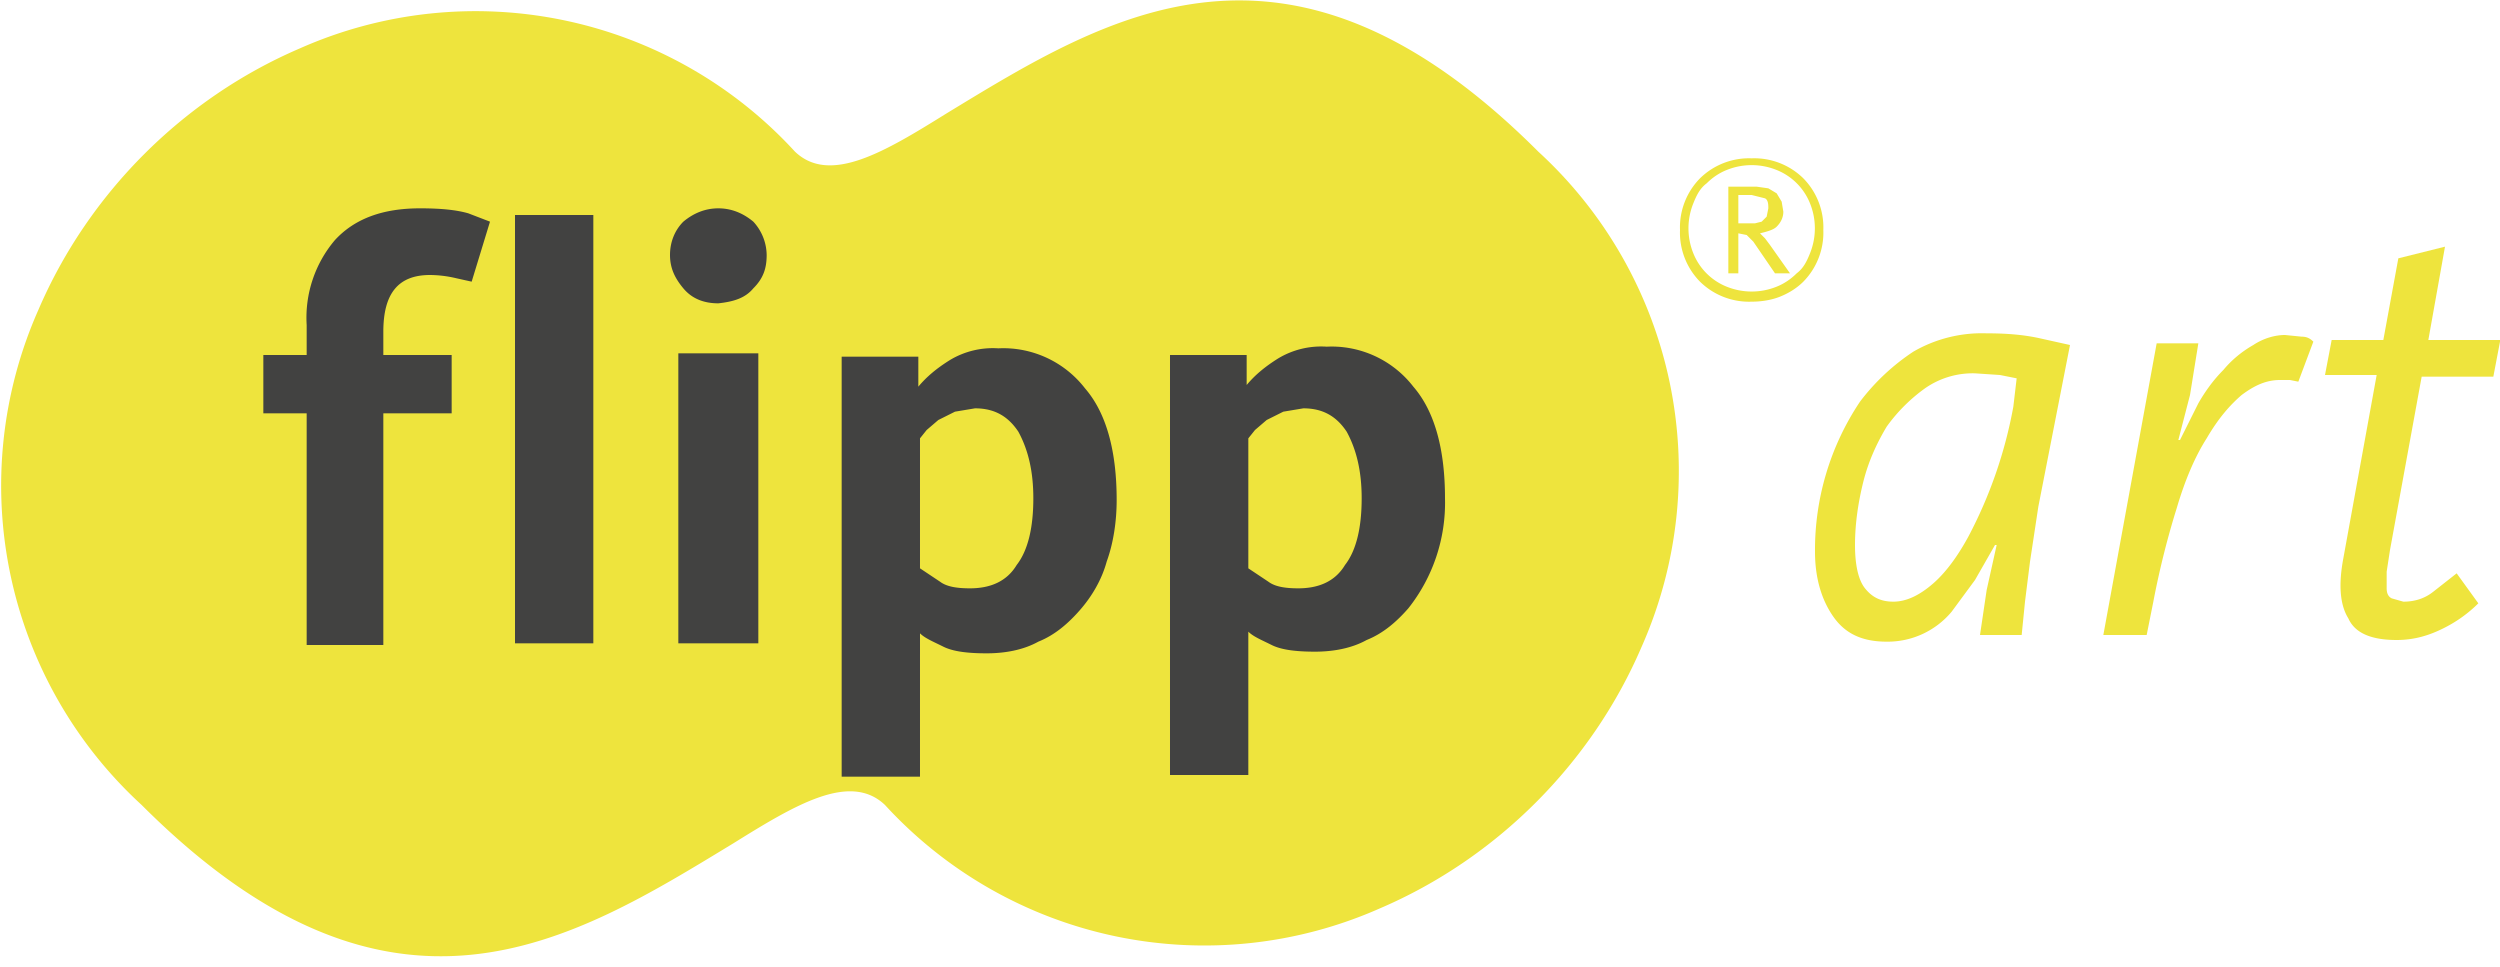 <svg xmlns="http://www.w3.org/2000/svg" viewBox="0 0 150 58" style="enable-background:new 0 0 150 58" xml:space="preserve"><style>.st0{fill:#eee43d}</style><switch><g><g id="Layer_1"><path class="st0" d="M92.3 9.1c-15-15-25.8-8.2-35.5-2.3-3.7 2.3-7 4.3-9.1 2.3A26 26 0 0 0 18 2.9c-7 3-12.7 8.7-15.7 15.7a26 26 0 0 0 6.2 29.7c15 15 25.8 8.2 35.5 2.3 3.7-2.3 7-4.3 9.1-2.3a26 26 0 0 0 29.7 6.2c7-3 12.7-8.7 15.7-15.7a26 26 0 0 0-6.2-29.7"/><path d="M45.5 21.2h-4.8v17.4h4.8V21.2zm-17.2-4.3 1.1-3.6-1.3-.5c-.7-.2-1.6-.3-2.9-.3-2.2 0-3.9.6-5.1 1.9a7.2 7.2 0 0 0-1.7 5.1v1.8h-2.6v3.5h2.6v13.9H23V24.8h4.1v-3.5H23v-1.4c0-2.3.9-3.4 2.8-3.4a7 7 0 0 1 1.6.2l.9.2m2.6 21.7h4.7V12.9h-4.7v25.7zm14.3-21.3c.6-.6.8-1.2.8-2a3 3 0 0 0-.8-2c-.6-.5-1.3-.8-2.1-.8s-1.5.3-2.1.8c-.5.5-.8 1.2-.8 2s.3 1.4.8 2c.5.6 1.2.9 2.1.9.9-.1 1.6-.3 2.1-.9M62 29.9c0 1.7-.3 3.1-1 4-.6 1-1.6 1.4-2.8 1.4-.8 0-1.4-.1-1.8-.4l-1.2-.8v-7.8l.4-.5.7-.6 1-.5 1.2-.2c1.2 0 2 .5 2.6 1.4.6 1.1.9 2.4.9 4m4.4 3.8c.4-1.1.6-2.4.6-3.7 0-2.9-.6-5.2-1.9-6.7a6.2 6.2 0 0 0-5.2-2.4 5 5 0 0 0-2.9.7c-.8.5-1.4 1-1.9 1.6v-1.8h-4.6v25.2h4.7V38c.3.3.8.5 1.4.8.6.3 1.5.4 2.6.4s2.2-.2 3.1-.7c1-.4 1.8-1.1 2.5-1.9.7-.8 1.3-1.8 1.6-2.9m15.3-3.8c0 1.7-.3 3.1-1 4-.6 1-1.6 1.4-2.8 1.4-.8 0-1.4-.1-1.8-.4l-1.2-.8v-7.8l.4-.5.7-.6 1-.5 1.2-.2c1.2 0 2 .5 2.6 1.4.6 1.1.9 2.4.9 4m5 0c0-2.9-.6-5.2-1.9-6.7a6.2 6.2 0 0 0-5.2-2.4 5 5 0 0 0-2.9.7c-.8.5-1.4 1-1.9 1.6v-1.8h-4.6v25.2h4.7v-8.6c.3.3.8.5 1.4.8.6.3 1.5.4 2.6.4s2.2-.2 3.1-.7c1-.4 1.8-1.1 2.5-1.9a10.2 10.2 0 0 0 2.2-6.6" style="fill:#424241"/><path class="st0" d="M104.3 13.4v-1.7h.8l.8.2c.2.1.2.4.2.6l-.1.5-.3.3-.4.1h-1zm-.7 3.8a3.6 3.6 0 0 1-2-2 4 4 0 0 1 0-3c.2-.5.4-.9.8-1.2.3-.3.7-.6 1.2-.8a4 4 0 0 1 3 0 3.6 3.6 0 0 1 2 2 4 4 0 0 1 0 3c-.2.5-.4.9-.8 1.2-.3.3-.7.6-1.2.8a4 4 0 0 1-3 0m3.2.6c.5-.2 1-.5 1.4-.9a4.2 4.2 0 0 0 1.2-3.1 4.2 4.2 0 0 0-1.2-3.1 4.2 4.2 0 0 0-3.1-1.2 4.2 4.2 0 0 0-3.1 1.2 4.2 4.2 0 0 0-1.2 3.1 4.2 4.2 0 0 0 1.2 3.1 4.2 4.2 0 0 0 3.1 1.2c.6 0 1.2-.1 1.7-.3m-3.3-1.4h.8V14l.5.1.4.4 1.3 1.9h.9l-1.2-1.7-.3-.4-.3-.3c.4-.1.8-.2 1-.4.2-.2.4-.5.4-.9l-.1-.6-.3-.5-.5-.3-.7-.1h-1.7v5.2z"/></g><path class="st0" d="m122.3 30.4-.5 3.3-.3 2.4-.2 2h-2.5l.4-2.7.6-2.7h-.1l-1.2 2.1-1.4 1.9a5 5 0 0 1-3.9 1.8c-1.5 0-2.5-.5-3.2-1.5-.7-1-1.1-2.3-1.1-3.9a16 16 0 0 1 2.7-9 13 13 0 0 1 3.2-3 8.2 8.2 0 0 1 4.4-1.1c1.3 0 2.3.1 3.2.3l1.8.4-1.9 9.7zm-1.3-7.7-1-.2-1.5-.1a5 5 0 0 0-3 .9 10 10 0 0 0-2.3 2.3c-.6 1-1.1 2.1-1.4 3.3-.3 1.2-.5 2.5-.5 3.8 0 1.2.2 2.1.6 2.6.4.5.9.8 1.7.8.8 0 1.6-.4 2.4-1.1.8-.7 1.5-1.7 2.1-2.8a27 27 0 0 0 2.7-7.8l.2-1.7zm16.9.2-.5-.1h-.6c-.8 0-1.5.3-2.3.9-.7.6-1.4 1.4-2.1 2.6-.7 1.1-1.3 2.5-1.8 4.2-.5 1.6-1 3.5-1.4 5.6l-.4 2h-2.6l3.2-17.5h2.5l-.5 3.1-.7 2.7h.1l1.1-2.2c.4-.7.9-1.4 1.5-2 .5-.6 1.1-1.1 1.8-1.5.6-.4 1.3-.6 1.9-.6l1 .1c.3 0 .5.1.7.3l-.9 2.4zm12.1-2.4-.4 2.1h-4.3L143.4 33l-.2 1.3v1c0 .3.1.5.3.6l.7.2c.7 0 1.3-.2 1.8-.6l1.4-1.1 1.3 1.8a8 8 0 0 1-2.1 1.5c-.8.4-1.7.7-2.8.7-1.5 0-2.5-.4-2.9-1.3-.5-.8-.6-2-.3-3.6l2-11h-3.1l.4-2.1h3.1l.9-4.9 2.8-.7-1 5.6h4.3z" id="txt"/></g></switch></svg>